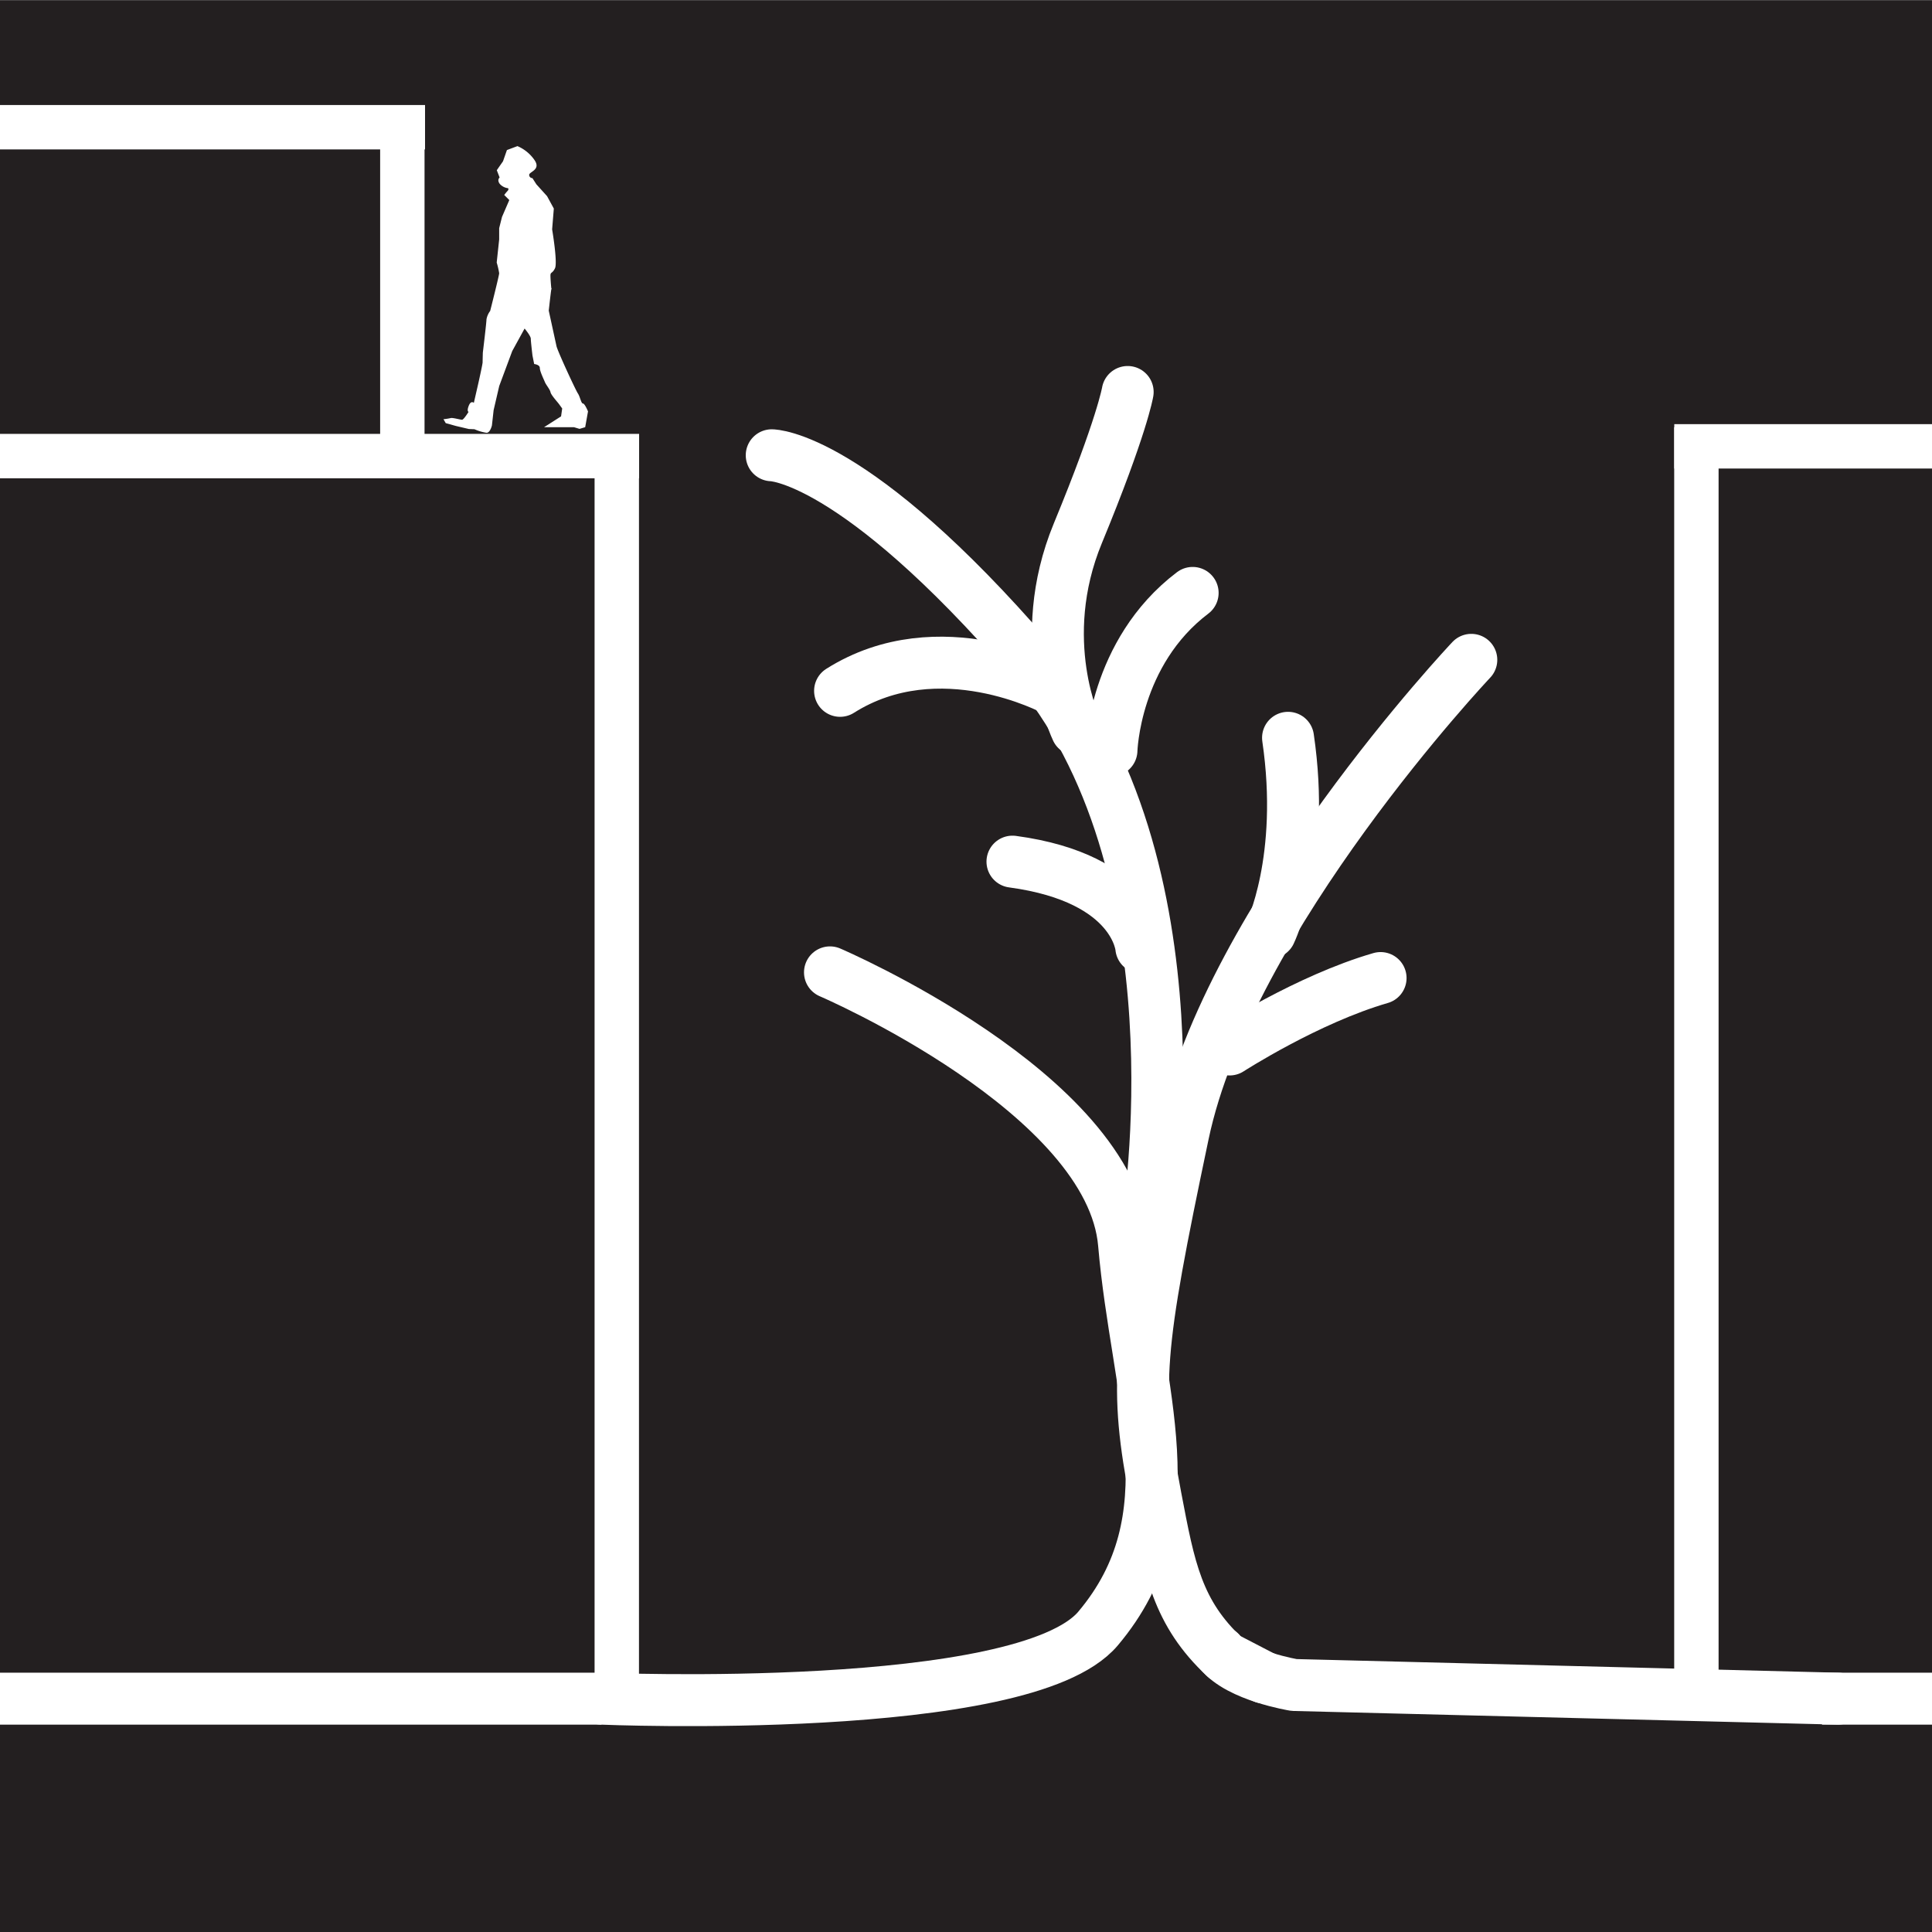 <svg xmlns="http://www.w3.org/2000/svg" viewBox="0 0 595 595"><rect x="0" y="0" width="595" height="595" fill="#808080" stroke="none"/><defs><style>.a{fill:#231f20;}.b{fill:#fff;}.c,.d,.e{fill:none;stroke:#fff;}.c{stroke-linecap:round;stroke-linejoin:round;}.c,.e{stroke-width:16px;}.d,.e{stroke-miterlimit:10;}.d{stroke-width:13.67px;}</style></defs><title>220117_Pictos-MO_60-THEVENON </title><polygon class="a" points="597.5 595 595.28 0.1 -0.09 0.1 0 595 597.5 595"/><path class="b" d="M167.56,131.56h9.19l1.73.52,1.74-.52.87-4.86s-1-2.43-1.56-2.43-.87-2.08-1.57-3.12-6.24-13-6.58-14.56S169,95.67,169,95.67s.87-8,.87-6.77-.35-2.77-.35-4,.52-.52,1.39-2.26-.87-12-.87-12l.52-6.41-2.08-3.82-3.29-3.64-1.22-1.91a1,1,0,0,1-1-1c0-1,3.82-1.56,1.56-4.68A12.18,12.18,0,0,0,159.36,45l-3.24,1.21-1.21,3.47-1.22,1.74-.69,1,.87,2.25s-.87.69,0,1.91a4,4,0,0,0,2.6,1.38s.34.35-.18.87a13,13,0,0,0-1,1.22l1.56,1.56-2.25,5.2-.87,3.46v3.47l-.76,7.11a23.81,23.81,0,0,1,.76,3.3c0,.69-2.77,11.61-2.77,11.61a6.11,6.11,0,0,0-1.14,2.6c0,1-1.12,10.23-1.12,10.23s-.07,2.43-.07,3-1.31,6.41-1.31,6.41l-1.39,6.07s-.87-.87-1.56.87-.07,1.91-.07,1.91-1.49,2.42-2,2.42-2.95-.69-3.47-.52a17.11,17.11,0,0,1-2.25.35l.69,1.21,3.12.87,4,.94,1.73.07a14.89,14.89,0,0,0,3.72,1.1c1.14,0,1.66-2.28,1.66-2.28l.52-4.69,1.73-7.45,4-10.75,3.81-6.94s1.91,2.26,1.91,3.13.52,5.2.52,5.2l.52,2.6s1.74.17,1.74,1.21,1.21,3.47,1.56,4.34,1.56,2.25,1.73,3.12,2.08,2.94,2.6,3.64l1,1.38-.35,2.43Z"/><path class="c" d="M255.61,299.46s86.56,37.08,90.56,83.58,20.83,84.27-8,118.5c-22.83,27.1-152.93,21.6-152.93,21.6"/><path class="c" d="M453.12,203.21s-74.66,79-88.74,146-15,77.5-8.45,112c4.17,21.88,6.62,35.49,21.28,49.16l12,6.23"/><path class="c" d="M353.49,375.71s18.23-109.5-36.17-172.5-79.65-63-79.65-63"/><path class="c" d="M378.68,323.21s24-15.5,46.5-22"/><path class="c" d="M331.58,224.72s-13.26-27.5.37-60.5,15.34-43.5,15.34-43.5"/><path class="c" d="M391.18,287.22s11-22.5,5.5-60"/><path class="c" d="M566.06,523.14l-167.51-4.21s-17-2.73-22.79-10.11"/><path class="c" d="M311.81,265.36c38.21,5.14,39.68,26.45,39.68,26.45"/><path class="c" d="M258.72,212.76c30.57-19.34,65.83-.33,65.83-.33"/><path class="c" d="M342.3,231.09s.74-30.12,25-48.49"/><line class="d" x1="515.63" y1="137.46" x2="595.79" y2="137.46"/><line class="d" x1="522.44" y1="522.36" x2="522.44" y2="131.57"/><line class="e" x1="561.11" y1="523.14" x2="597.23" y2="523.14"/><line class="e" x1="185.24" y1="523.14" y2="523.14"/><line class="d" x1="189.95" y1="134.85" x2="189.95" y2="518.93"/><line class="d" y1="140.46" x2="196.83" y2="140.46"/><line class="d" x1="123.91" y1="33.04" x2="123.91" y2="137.48"/><line class="d" y1="39.18" x2="130.9" y2="39.18"/></svg>